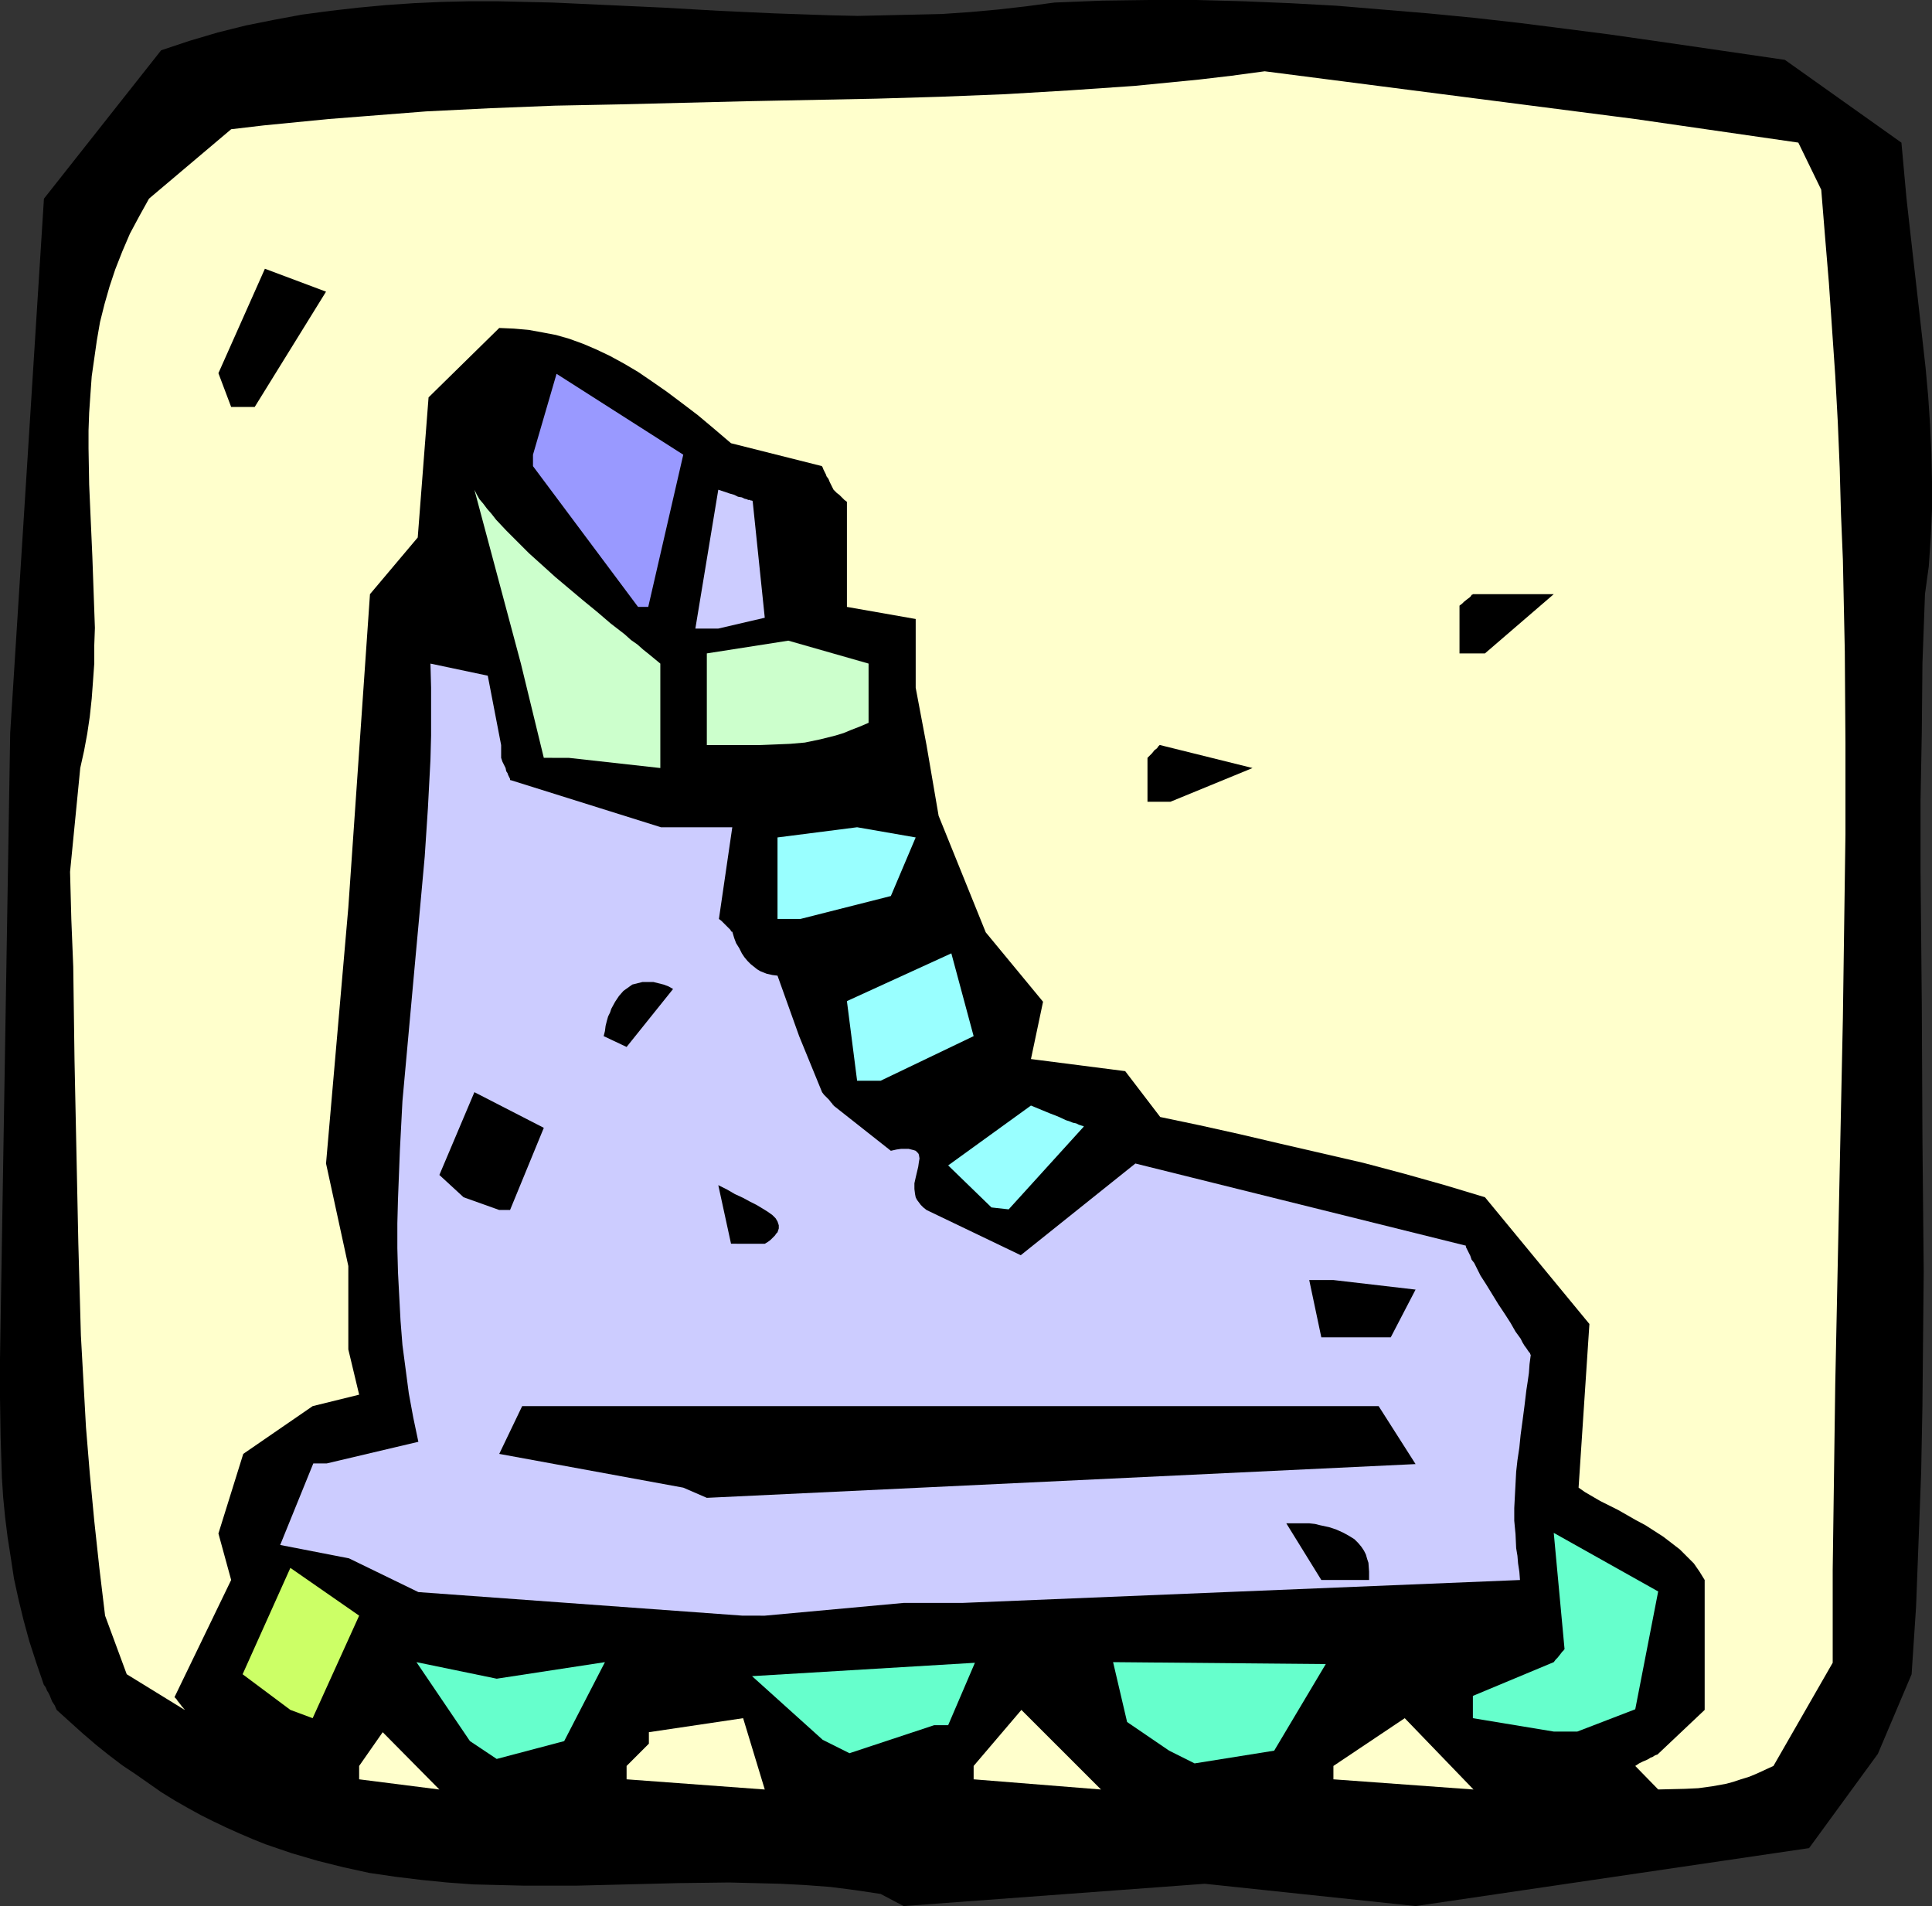 <?xml version="1.0" encoding="UTF-8" standalone="no"?>
<svg
   version="1.0"
   width="129.724mm"
   height="127.963mm"
   id="svg28"
   sodipodi:docname="In-Line Skate 2.wmf"
   xmlns:inkscape="http://www.inkscape.org/namespaces/inkscape"
   xmlns:sodipodi="http://sodipodi.sourceforge.net/DTD/sodipodi-0.dtd"
   xmlns="http://www.w3.org/2000/svg"
   xmlns:svg="http://www.w3.org/2000/svg">
  <rect width="100%" height="100%" fill="#333333" stroke="none"/>
  <sodipodi:namedview
     id="namedview28"
     pagecolor="#ffffff"
     bordercolor="#000000"
     borderopacity="0.25"
     inkscape:showpageshadow="2"
     inkscape:pageopacity="0.0"
     inkscape:pagecheckerboard="0"
     inkscape:deskcolor="#d1d1d1"
     inkscape:document-units="mm" />
  <defs
     id="defs1">
    <pattern
       id="WMFhbasepattern"
       patternUnits="userSpaceOnUse"
       width="6"
       height="6"
       x="0"
       y="0" />
  </defs>
  <path
     style="fill:#000000;fill-opacity:1;fill-rule:evenodd;stroke:none"
     d="m 223.493,480.57 -6.464,-0.97 -6.302,-0.808 -6.464,-0.485 -6.302,-0.323 -6.464,-0.162 -6.464,-0.162 -12.928,0.162 -12.928,0.323 -13.09,0.323 h -12.928 l -6.626,-0.162 -6.464,-0.162 -6.626,-0.485 -6.464,-0.646 -6.626,-0.808 -6.626,-0.97 -6.626,-1.454 -6.464,-1.616 -6.626,-1.939 -6.626,-2.262 -3.232,-1.293 -3.394,-1.454 -3.232,-1.454 -3.394,-1.616 -3.232,-1.616 -3.232,-1.778 -3.394,-1.939 -3.394,-2.101 -3.232,-2.262 -3.232,-2.262 -3.394,-2.262 -3.394,-2.585 -3.232,-2.585 -3.394,-2.909 -3.232,-2.909 -3.394,-3.07 -0.485,-1.131 -0.646,-0.97 -0.323,-0.808 -0.323,-0.808 -0.323,-0.646 -0.323,-0.485 -0.323,-0.808 -0.323,-0.485 -0.162,-0.162 v 0 l -1.939,-5.656 -1.778,-5.494 -1.454,-5.332 -1.293,-5.332 -1.131,-5.171 -0.808,-5.332 -0.808,-5.171 -0.646,-5.171 -0.485,-5.009 -0.323,-5.009 L 0.162,364.71 0,354.691 v -9.857 L 2.586,185.991 11.15,50.416 40.885,12.766 l 7.272,-2.424 7.11,-2.101 7.11,-1.777 7.272,-1.454 6.949,-1.293 7.272,-0.97 7.11,-0.808 6.949,-0.646 7.11,-0.485 7.11,-0.323 7.11,-0.162 h 6.949 l 6.949,0.162 7.11,0.162 14.059,0.646 14.059,0.646 14.059,0.808 14.059,0.646 14.059,0.485 7.11,0.162 7.11,-0.162 7.11,-0.162 7.11,-0.162 7.11,-0.485 7.11,-0.646 7.11,-0.808 L 267.609,0.646 279.729,0.162 291.688,0 h 11.958 l 11.958,0.323 11.797,0.485 11.797,0.646 11.635,0.97 11.635,0.97 11.635,1.131 11.474,1.293 11.474,1.454 11.312,1.454 11.312,1.616 11.15,1.616 22.139,3.232 29.573,21.007 0.646,7.11 0.646,7.11 1.616,14.382 1.616,14.22 1.616,14.382 0.646,7.11 0.485,7.272 0.323,7.11 0.162,7.272 v 7.11 l -0.323,7.272 -0.485,7.11 -0.97,7.11 -0.646,17.613 -0.162,17.452 -0.323,17.452 v 17.29 l 0.162,17.129 0.162,17.129 0.162,34.096 0.323,33.772 -0.162,16.967 -0.162,16.967 -0.323,16.967 -0.646,17.129 -0.646,16.967 -1.131,17.129 -8.565,20.199 -17.453,23.915 -99.869,14.705 -53.49,-5.656 -76.437,5.656 z"
     id="path1" />
  <path
     style="fill:#ffffcc;fill-opacity:1;fill-rule:evenodd;stroke:none"
     d="m 91.142,448.09 5.979,-8.564 14.382,14.543 -20.362,-2.585 z"
     id="path2" />
  <path
     style="fill:#ffffcc;fill-opacity:1;fill-rule:evenodd;stroke:none"
     d="m 159.014,448.09 5.656,-5.656 v -2.909 l 23.917,-3.555 5.494,18.098 -35.067,-2.585 z"
     id="path3" />
  <path
     style="fill:#ffffcc;fill-opacity:1;fill-rule:evenodd;stroke:none"
     d="m 247.086,448.09 12.12,-14.22 20.2,20.199 -32.32,-2.585 z"
     id="path4" />
  <path
     style="fill:#ffffcc;fill-opacity:1;fill-rule:evenodd;stroke:none"
     d="m 338.39,448.09 18.099,-12.119 17.453,18.098 -35.552,-2.585 z"
     id="path5" />
  <path
     style="fill:#ffffcc;fill-opacity:1;fill-rule:evenodd;stroke:none"
     d="m 414.988,448.09 0.97,-0.646 0.97,-0.485 0.808,-0.323 0.646,-0.323 0.485,-0.323 0.485,-0.162 0.485,-0.323 0.323,-0.162 0.485,-0.162 0.162,-0.162 v 0 l 11.797,-11.15 v -32.964 l -1.293,-2.101 -1.454,-2.101 -1.778,-1.778 -1.778,-1.777 -2.101,-1.616 -2.101,-1.616 -2.262,-1.454 -2.262,-1.454 -2.424,-1.293 -2.262,-1.293 -2.262,-1.293 -2.262,-1.131 -2.262,-1.131 -1.939,-1.131 -1.939,-1.131 -1.616,-1.131 2.747,-41.529 -26.502,-32.157 -10.181,-3.07 -10.342,-2.909 -10.342,-2.747 -10.504,-2.424 -10.504,-2.424 -10.342,-2.424 -10.181,-2.262 -10.019,-2.101 -8.888,-11.635 -23.917,-3.07 3.07,-14.543 -14.544,-17.613 -11.958,-29.571 -3.07,-17.937 -2.747,-14.543 v -17.452 l -17.453,-3.07 v -26.662 l -0.646,-0.485 -0.485,-0.485 -0.808,-0.808 -0.646,-0.485 -0.323,-0.323 -0.162,-0.162 -0.162,-0.162 -0.162,-0.162 -0.485,-0.97 -0.485,-0.97 -0.323,-0.808 -0.485,-0.646 -0.162,-0.485 -0.323,-0.646 -0.162,-0.323 -0.162,-0.323 -0.162,-0.485 -0.162,-0.162 v -0.162 l -23.109,-5.817 -4.363,-3.717 -4.04,-3.393 -4.04,-3.07 -3.878,-2.909 -3.717,-2.585 -3.555,-2.424 -3.555,-2.101 -3.555,-1.939 -3.394,-1.616 -3.394,-1.454 -3.555,-1.293 -3.394,-0.97 -3.394,-0.646 -3.555,-0.646 -3.717,-0.323 -3.717,-0.162 -17.938,17.613 -2.747,35.55 -12.12,14.382 -5.494,79.503 -5.656,64.959 5.656,26.016 v 21.168 l 2.747,11.473 -11.797,2.909 -17.614,12.119 -6.302,20.199 3.232,11.796 -14.382,29.733 0.485,0.485 0.323,0.485 0.646,0.808 0.485,0.646 0.323,0.323 0.162,0.323 h 0.162 v 0.162 l -14.706,-9.049 -5.494,-14.866 -1.454,-12.119 -1.293,-11.958 -1.131,-11.958 -0.97,-11.796 -0.646,-11.635 -0.646,-11.635 -0.323,-11.635 -0.323,-11.635 -0.485,-23.269 -0.485,-23.269 -0.162,-11.796 -0.162,-11.958 -0.485,-11.958 -0.323,-12.119 2.586,-26.339 0.97,-4.363 0.808,-4.363 0.646,-4.363 0.485,-4.525 0.323,-4.363 0.323,-4.525 v -4.525 l 0.162,-4.525 -0.323,-9.049 -0.323,-9.049 -0.808,-18.26 -0.162,-9.211 v -4.525 l 0.162,-4.525 0.323,-4.686 0.323,-4.525 0.646,-4.525 0.646,-4.525 0.808,-4.686 1.131,-4.525 1.293,-4.525 1.454,-4.363 1.778,-4.525 1.939,-4.525 2.424,-4.525 2.424,-4.363 20.846,-17.613 8.242,-0.97 8.242,-0.808 8.242,-0.808 8.242,-0.646 16.483,-1.293 16.322,-0.808 16.322,-0.646 16.322,-0.323 32.643,-0.808 32.643,-0.646 16.322,-0.485 16.322,-0.646 16.322,-0.97 16.483,-1.131 8.242,-0.808 8.242,-0.808 8.242,-0.97 8.403,-1.131 v 0 l 94.051,12.119 41.37,5.979 5.818,11.958 0.97,11.958 0.97,11.635 0.808,11.796 0.808,11.796 0.646,11.796 0.485,11.635 0.323,11.635 0.485,11.635 0.485,23.269 0.162,23.269 v 23.107 l -0.323,23.269 -0.323,23.269 -0.97,46.376 -0.485,23.269 -0.485,23.431 -0.323,23.431 -0.323,23.592 v 23.592 l -15.029,26.178 -2.101,0.97 -2.101,0.97 -1.939,0.808 -2.101,0.646 -1.939,0.646 -1.778,0.485 -1.778,0.323 -1.778,0.323 -3.555,0.485 -3.394,0.162 -6.787,0.162 z"
     id="path6" />
  <path
     style="fill:#66ffcc;fill-opacity:1;fill-rule:evenodd;stroke:none"
     d="m 208.787,441.465 -17.938,-16.159 56.56,-3.393 -6.787,15.836 h -3.555 l -21.493,7.11 z"
     id="path7" />
  <path
     style="fill:#66ffcc;fill-opacity:1;fill-rule:evenodd;stroke:none"
     d="m 296.697,444.212 -10.666,-7.272 -3.555,-15.19 53.974,0.485 -13.09,21.976 -20.2,3.232 z"
     id="path8" />
  <path
     style="fill:#66ffcc;fill-opacity:1;fill-rule:evenodd;stroke:none"
     d="m 394.304,439.365 -20.523,-3.393 v -5.656 l 20.523,-8.564 0.485,-0.646 0.485,-0.485 0.646,-0.808 0.485,-0.646 0.323,-0.323 0.162,-0.162 v -0.162 h 0.162 l -2.747,-29.571 26.502,14.866 -5.818,29.894 -14.706,5.656 z"
     id="path9" />
  <path
     style="fill:#66ffcc;fill-opacity:1;fill-rule:evenodd;stroke:none"
     d="m 119.261,441.788 -13.574,-20.037 20.362,4.201 27.472,-4.201 -10.342,20.037 -17.13,4.525 z"
     id="path10" />
  <path
     style="fill:#ccff66;fill-opacity:1;fill-rule:evenodd;stroke:none"
     d="m 73.69,433.871 -12.12,-9.049 12.12,-26.986 17.453,12.119 -11.797,26.016 z"
     id="path11" />
  <path
     style="fill:#ccccff;fill-opacity:1;fill-rule:evenodd;stroke:none"
     d="m 188.425,409.955 -82.254,-5.979 -17.614,-8.564 -17.453,-3.393 8.403,-20.684 h 3.394 l 23.27,-5.494 -1.293,-6.14 -1.131,-6.14 -0.808,-6.14 -0.808,-6.14 -0.485,-6.14 -0.323,-6.14 -0.323,-6.14 -0.162,-6.14 v -6.302 l 0.162,-6.14 0.485,-12.442 0.646,-12.442 1.131,-12.442 2.262,-24.885 1.131,-12.281 1.131,-12.442 0.808,-12.281 0.646,-12.281 0.162,-6.14 v -6.14 -5.979 l -0.162,-6.14 14.544,3.07 3.394,17.613 v 3.232 l 0.323,0.97 0.485,0.97 0.323,0.646 0.162,0.808 0.323,0.485 0.162,0.485 0.323,0.646 0.162,0.323 v 0.323 h 0.162 l 38.138,11.958 h 18.099 l -3.394,23.269 0.646,0.485 0.485,0.485 0.808,0.808 0.646,0.646 0.323,0.323 0.162,0.323 0.162,0.162 h 0.162 l 0.485,1.616 0.485,1.293 0.808,1.293 0.646,1.293 0.646,0.97 0.808,0.97 0.808,0.808 0.808,0.646 0.808,0.646 0.808,0.485 0.808,0.323 0.808,0.323 1.454,0.323 1.293,0.162 5.494,15.351 5.818,14.22 0.485,0.646 0.485,0.485 0.808,0.808 0.485,0.646 0.323,0.323 0.162,0.323 h 0.162 v 0.162 l 14.544,11.473 1.454,-0.323 1.131,-0.162 h 0.97 0.97 l 0.646,0.162 0.646,0.162 0.485,0.162 0.323,0.323 0.323,0.323 0.162,0.323 0.162,0.97 -0.162,0.97 -0.162,1.131 -0.646,2.747 -0.323,1.454 v 1.454 l 0.162,1.293 0.162,0.808 0.323,0.646 0.485,0.646 0.485,0.646 0.646,0.646 0.808,0.646 23.917,11.473 29.088,-23.269 83.87,20.845 v 0.323 l 0.162,0.323 0.323,0.646 0.323,0.646 0.323,0.646 0.323,0.97 0.646,0.808 0.485,0.97 1.131,2.262 1.454,2.262 3.07,5.009 1.616,2.424 1.454,2.262 1.293,2.262 1.293,1.778 0.485,0.97 0.485,0.808 0.485,0.646 0.323,0.485 0.323,0.485 0.323,0.323 v 0.323 h 0.162 l -0.323,2.424 -0.162,2.262 -0.323,2.262 -0.323,2.101 -0.485,4.04 -0.485,3.717 -0.485,3.555 -0.323,3.232 -0.485,3.232 -0.323,2.909 -0.323,6.14 -0.162,3.07 v 3.232 l 0.323,3.393 0.162,3.555 0.323,1.939 0.162,1.939 0.323,2.101 0.162,2.101 -141.561,5.817 h -14.867 l -35.229,3.232 z"
     id="path12" />
  <path
     style="fill:#000000;fill-opacity:1;fill-rule:evenodd;stroke:none"
     d="m 335.32,400.906 -8.888,-14.382 h 5.818 l 1.454,0.162 1.293,0.323 2.262,0.485 1.939,0.646 1.778,0.808 1.454,0.808 1.293,0.808 0.97,0.97 0.808,0.97 0.646,0.97 0.485,0.97 0.323,1.131 0.323,0.97 0.162,2.262 v 2.101 z"
     id="path13" />
  <path
     style="fill:#000000;fill-opacity:1;fill-rule:evenodd;stroke:none"
     d="m 173.397,377.475 -46.702,-8.564 5.818,-12.119 h 38.299 179.053 l 9.373,14.705 -179.861,8.564 z"
     id="path14" />
  <path
     style="fill:#000000;fill-opacity:1;fill-rule:evenodd;stroke:none"
     d="m 335.32,339.34 -3.07,-14.543 h 6.141 l 20.846,2.424 -6.302,12.119 h -11.958 z"
     id="path15" />
  <path
     style="fill:#000000;fill-opacity:1;fill-rule:evenodd;stroke:none"
     d="m 185.517,315.586 -3.232,-14.866 2.262,1.131 1.939,1.131 2.101,0.97 1.778,0.97 1.616,0.808 1.616,0.97 1.293,0.808 1.131,0.808 0.808,0.808 0.485,0.808 0.323,0.97 v 0.808 l -0.323,0.97 -0.323,0.323 -0.323,0.485 -0.485,0.485 -0.646,0.646 -0.646,0.485 -0.808,0.485 z"
     id="path16" />
  <path
     style="fill:#000000;fill-opacity:1;fill-rule:evenodd;stroke:none"
     d="m 117.645,303.79 -6.141,-5.656 8.888,-21.007 17.614,9.049 -8.565,20.845 h -2.747 z"
     id="path17" />
  <path
     style="fill:#99ffff;fill-opacity:1;fill-rule:evenodd;stroke:none"
     d="m 251.611,306.376 -10.989,-10.665 21.008,-15.19 4.686,1.939 2.101,0.808 2.101,0.97 0.97,0.323 0.808,0.323 0.808,0.162 0.646,0.323 0.485,0.162 0.485,0.162 h 0.162 l 0.162,0.162 -19.069,21.007 z"
     id="path18" />
  <path
     style="fill:#99ffff;fill-opacity:1;fill-rule:evenodd;stroke:none"
     d="m 217.513,274.219 -2.586,-20.199 26.502,-12.119 5.656,21.007 -23.594,11.311 z"
     id="path19" />
  <path
     style="fill:#000000;fill-opacity:1;fill-rule:evenodd;stroke:none"
     d="m 153.197,262.908 0.323,-1.293 0.162,-1.293 0.323,-1.293 0.323,-1.131 0.485,-0.97 0.323,-0.97 0.97,-1.777 0.97,-1.454 1.131,-1.293 1.131,-0.808 1.131,-0.808 1.293,-0.323 1.293,-0.323 h 1.293 1.454 l 1.293,0.323 1.293,0.323 1.293,0.485 1.131,0.646 -11.797,14.705 z"
     id="path20" />
  <path
     style="fill:#99ffff;fill-opacity:1;fill-rule:evenodd;stroke:none"
     d="m 197.313,233.175 v -20.684 l 20.2,-2.585 14.867,2.585 -6.302,14.866 -22.947,5.817 z"
     id="path21" />
  <path
     style="fill:#000000;fill-opacity:1;fill-rule:evenodd;stroke:none"
     d="M 291.203,203.442 V 192.293 l 0.646,-0.646 0.485,-0.485 0.646,-0.808 0.646,-0.485 0.323,-0.485 0.162,-0.162 0.162,-0.162 h 0.162 l 23.432,5.817 -20.846,8.564 z"
     id="path22" />
  <path
     style="fill:#ccffcc;fill-opacity:1;fill-rule:evenodd;stroke:none"
     d="m 138.006,192.293 -5.818,-23.915 -11.797,-44.114 0.646,1.293 0.646,1.131 0.97,1.131 0.97,1.293 1.131,1.293 1.131,1.454 2.586,2.747 2.747,2.747 3.07,3.07 3.232,2.909 3.394,3.07 7.11,5.979 3.555,2.909 3.394,2.909 3.555,2.747 1.616,1.454 1.616,1.131 1.454,1.293 1.616,1.293 2.747,2.262 v 26.501 l -23.27,-2.585 z"
     id="path23" />
  <path
     style="fill:#ccffcc;fill-opacity:1;fill-rule:evenodd;stroke:none"
     d="m 179.376,189.061 v -23.269 l 20.685,-3.232 20.362,5.817 v 15.028 l -2.262,0.97 -2.101,0.808 -1.939,0.808 -2.101,0.646 -1.939,0.485 -1.939,0.485 -3.878,0.808 -3.717,0.323 -3.878,0.162 -4.04,0.162 h -4.202 z"
     id="path24" />
  <path
     style="fill:#000000;fill-opacity:1;fill-rule:evenodd;stroke:none"
     d="m 370.387,165.792 v -12.119 l 0.646,-0.485 0.485,-0.485 0.808,-0.646 0.646,-0.485 0.323,-0.323 0.162,-0.323 h 0.162 l 0.162,-0.162 h 20.523 l -17.453,15.028 z"
     id="path25" />
  <path
     style="fill:#ccccff;fill-opacity:1;fill-rule:evenodd;stroke:none"
     d="m 176.467,159.49 5.818,-35.227 1.454,0.485 1.454,0.485 1.131,0.323 0.97,0.485 0.97,0.162 0.646,0.323 0.646,0.162 0.323,0.162 h 0.485 l 0.162,0.162 h 0.323 l 0.162,0.162 3.07,29.571 -11.797,2.747 z"
     id="path26" />
  <path
     style="fill:#9999ff;fill-opacity:1;fill-rule:evenodd;stroke:none"
     d="m 161.923,153.996 -26.664,-35.712 v -2.909 l 5.979,-20.522 32.158,20.522 -8.888,38.62 z"
     id="path27" />
  <path
     style="fill:#000000;fill-opacity:1;fill-rule:evenodd;stroke:none"
     d="M 58.661,103.256 55.429,94.692 67.226,68.191 82.739,74.008 64.64,103.256 Z"
     id="path28" />
</svg>
